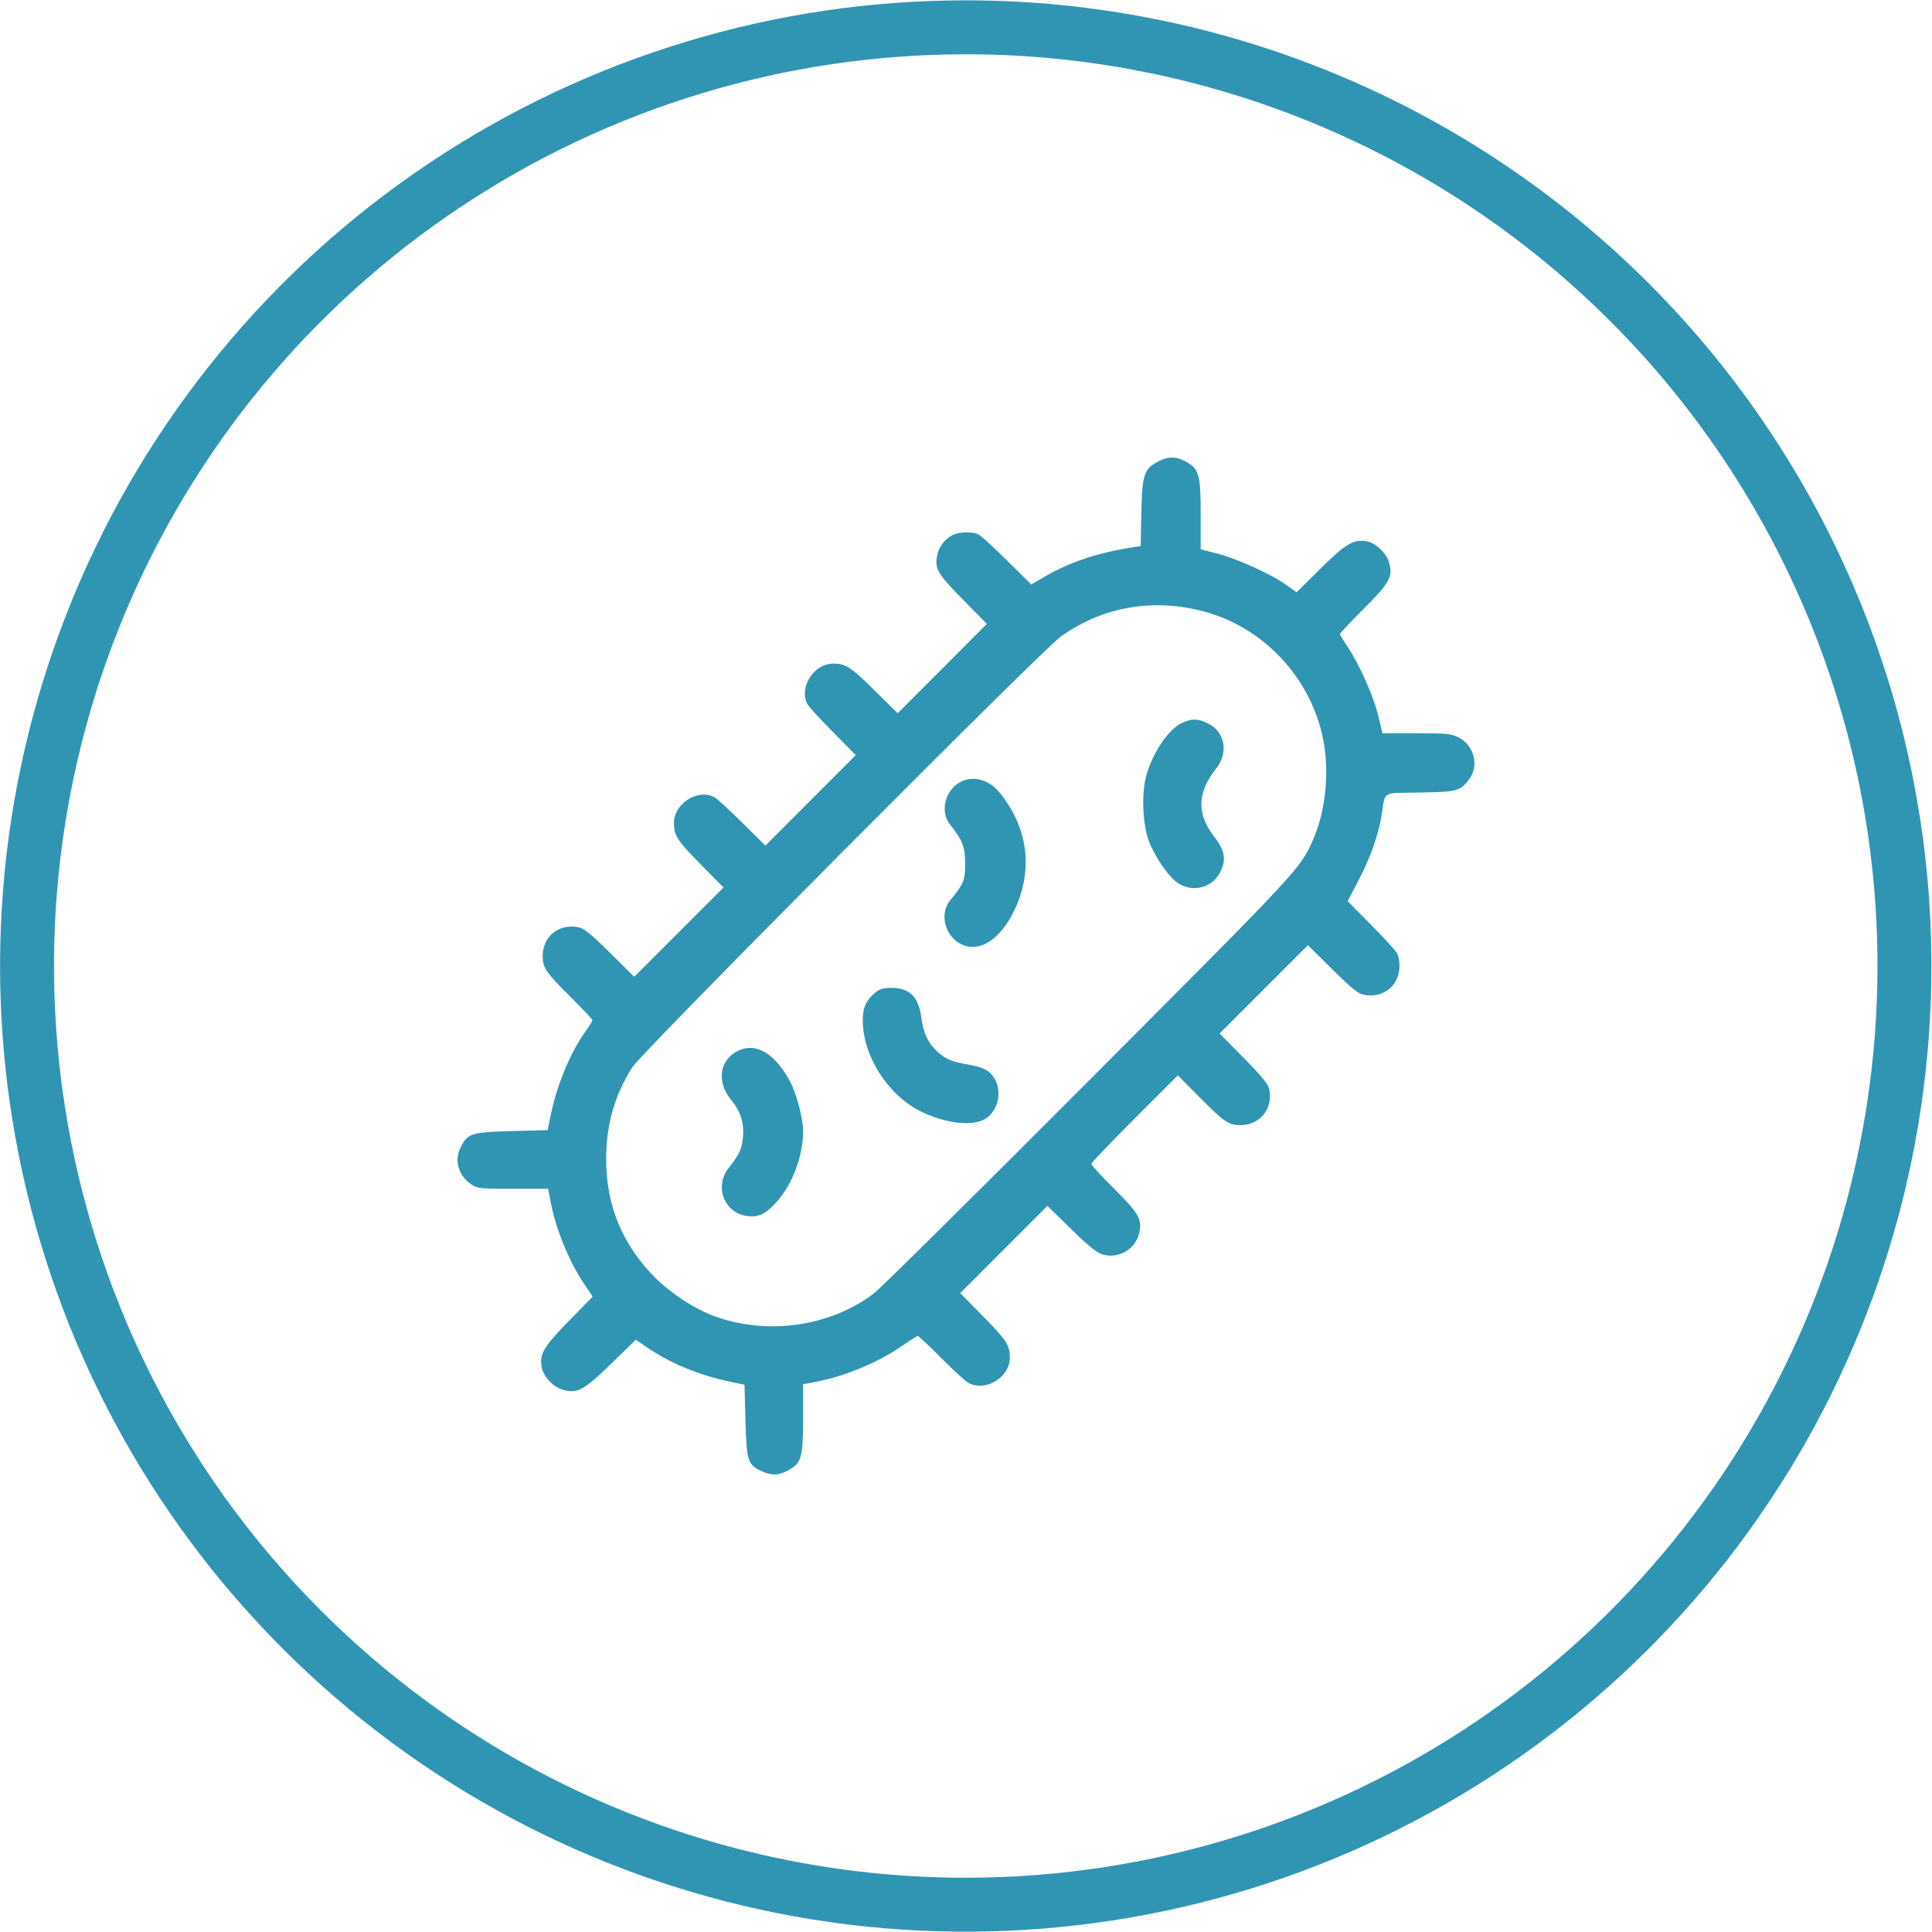 <?xml version="1.0" encoding="UTF-8"?> <svg xmlns="http://www.w3.org/2000/svg" width="38" height="38" viewBox="0 0 38 38" fill="none"><g clip-path="url(#clip0_331_11448)"><path d="M37.458 19C37.458 22.652 36.374 26.223 34.345 29.259C32.316 32.296 29.432 34.662 26.057 36.059C22.683 37.456 18.97 37.821 15.388 37.108C11.806 36.394 8.516 34.635 5.935 32.051C3.353 29.468 1.595 26.177 0.885 22.595C0.174 19.012 0.541 15.3 1.94 11.926C3.34 8.553 5.708 5.67 8.746 3.643C11.784 1.615 15.355 0.535 19.007 0.537C23.901 0.54 28.595 2.487 32.054 5.949C35.514 9.411 37.458 14.106 37.458 19Z" stroke="#3095B3" stroke-width="1.061" stroke-linecap="round" stroke-linejoin="round"></path><path fill-rule="evenodd" clip-rule="evenodd" d="M22.796 9.069C22.5 9.22 22.465 9.325 22.449 10.087L22.435 10.741L22.292 10.763C21.607 10.866 21.05 11.051 20.552 11.34L20.283 11.496L19.809 11.026C19.548 10.768 19.296 10.537 19.249 10.513C19.128 10.452 18.862 10.459 18.73 10.527C18.581 10.605 18.462 10.761 18.433 10.92C18.382 11.188 18.439 11.286 18.937 11.791L19.41 12.271L18.533 13.15L17.656 14.029L17.203 13.582C16.735 13.118 16.633 13.052 16.39 13.052C16.007 13.053 15.71 13.515 15.879 13.847C15.902 13.894 16.127 14.139 16.377 14.392L16.831 14.852L15.943 15.742L15.054 16.632L14.594 16.176C14.341 15.926 14.096 15.702 14.049 15.678C13.717 15.509 13.255 15.807 13.255 16.19C13.255 16.433 13.321 16.535 13.784 17.004L14.23 17.456L13.352 18.334L12.474 19.212L11.995 18.738C11.61 18.357 11.486 18.258 11.371 18.236C10.988 18.165 10.674 18.42 10.674 18.804C10.674 19.035 10.736 19.126 11.219 19.605C11.457 19.842 11.652 20.049 11.652 20.065C11.652 20.082 11.592 20.179 11.519 20.281C11.221 20.698 10.958 21.326 10.836 21.915L10.771 22.228L10.061 22.247C9.268 22.269 9.2 22.291 9.062 22.563C8.93 22.821 9.014 23.122 9.267 23.294C9.388 23.377 9.434 23.382 10.088 23.382H10.781L10.828 23.627C10.933 24.184 11.191 24.813 11.503 25.274L11.657 25.503L11.192 25.978C10.696 26.485 10.606 26.636 10.653 26.887C10.689 27.079 10.883 27.285 11.077 27.337C11.36 27.413 11.485 27.345 12.024 26.82L12.506 26.351L12.733 26.506C13.195 26.819 13.748 27.047 14.35 27.174L14.643 27.236L14.662 27.942C14.685 28.752 14.706 28.814 15 28.945C15.195 29.031 15.345 29.017 15.548 28.894C15.764 28.763 15.796 28.634 15.796 27.891V27.227L16.041 27.18C16.632 27.068 17.304 26.785 17.777 26.449C17.91 26.355 18.034 26.278 18.052 26.278C18.07 26.278 18.278 26.473 18.514 26.711C18.75 26.949 18.991 27.169 19.049 27.2C19.388 27.38 19.862 27.091 19.862 26.705C19.862 26.457 19.797 26.357 19.333 25.887L18.887 25.434L19.744 24.576L20.602 23.718L21.066 24.173C21.407 24.507 21.57 24.639 21.685 24.673C21.997 24.767 22.333 24.573 22.405 24.257C22.468 23.983 22.404 23.87 21.916 23.383C21.668 23.136 21.465 22.915 21.465 22.893C21.465 22.871 21.848 22.47 22.316 22.002L23.167 21.151L23.597 21.585C24.076 22.068 24.167 22.13 24.398 22.13C24.784 22.13 25.046 21.801 24.964 21.419C24.943 21.324 24.809 21.16 24.462 20.808L23.989 20.328L24.857 19.459L25.725 18.591L26.205 19.066C26.59 19.446 26.713 19.546 26.828 19.567C27.212 19.639 27.526 19.384 27.526 18.999C27.526 18.91 27.506 18.799 27.482 18.753C27.458 18.706 27.229 18.455 26.973 18.196L26.507 17.725L26.721 17.316C26.958 16.859 27.112 16.424 27.175 16.032C27.253 15.546 27.157 15.602 27.933 15.588C28.672 15.575 28.721 15.561 28.902 15.318C29.097 15.057 28.988 14.65 28.684 14.502C28.536 14.431 28.444 14.422 27.855 14.422H27.192L27.104 14.062C27.01 13.676 26.727 13.046 26.495 12.706C26.417 12.591 26.353 12.485 26.353 12.472C26.353 12.458 26.565 12.234 26.824 11.973C27.338 11.458 27.399 11.346 27.322 11.065C27.273 10.887 27.066 10.685 26.898 10.651C26.628 10.597 26.481 10.682 25.976 11.181L25.502 11.65L25.308 11.51C25.015 11.3 24.35 10.996 23.962 10.894L23.616 10.804V10.124C23.616 9.364 23.585 9.238 23.367 9.104C23.162 8.977 22.994 8.967 22.796 9.069ZM23.565 11.998C24.759 12.272 25.716 13.229 26.002 14.435C26.159 15.098 26.09 15.919 25.827 16.513C25.572 17.091 25.597 17.064 21.43 21.242C19.224 23.455 17.314 25.344 17.187 25.441C16.309 26.107 15.039 26.275 13.991 25.864C13.634 25.724 13.191 25.432 12.901 25.145C12.249 24.498 11.923 23.72 11.922 22.805C11.922 22.122 12.088 21.539 12.44 20.987C12.629 20.69 20.488 12.792 20.859 12.525C21.651 11.957 22.588 11.774 23.565 11.998ZM23.244 14.221C22.977 14.344 22.657 14.826 22.539 15.282C22.45 15.63 22.477 16.231 22.597 16.544C22.707 16.833 22.962 17.213 23.131 17.342C23.431 17.572 23.844 17.477 24.006 17.142C24.123 16.9 24.089 16.721 23.872 16.442C23.534 16.005 23.549 15.582 23.921 15.115C24.17 14.802 24.094 14.391 23.757 14.228C23.554 14.13 23.447 14.128 23.244 14.221ZM18.842 15.41C18.573 15.59 18.497 15.98 18.685 16.216C18.931 16.526 18.983 16.659 18.983 16.987C18.983 17.319 18.962 17.37 18.685 17.714C18.446 18.011 18.621 18.506 19.002 18.608C19.337 18.699 19.702 18.426 19.954 17.898C20.326 17.118 20.223 16.285 19.669 15.599C19.439 15.314 19.101 15.237 18.842 15.41ZM17.205 19.532C17.034 19.677 16.969 19.824 16.969 20.066C16.969 20.759 17.454 21.528 18.094 21.852C18.552 22.083 19.068 22.156 19.338 22.028C19.607 21.9 19.721 21.522 19.575 21.24C19.483 21.062 19.359 20.994 19.028 20.936C18.694 20.878 18.56 20.816 18.388 20.637C18.236 20.477 18.16 20.3 18.122 20.017C18.068 19.604 17.892 19.43 17.529 19.43C17.368 19.43 17.302 19.451 17.205 19.532ZM14.514 20.669C14.146 20.851 14.089 21.283 14.386 21.642C14.571 21.866 14.641 22.099 14.612 22.387C14.589 22.606 14.537 22.714 14.334 22.969C14.043 23.334 14.242 23.858 14.694 23.918C14.915 23.948 15.06 23.879 15.275 23.641C15.586 23.297 15.796 22.736 15.796 22.246C15.796 21.997 15.664 21.5 15.534 21.262C15.235 20.711 14.865 20.496 14.514 20.669Z" fill="#3095B3"></path></g><defs><clipPath id="clip0_331_11448"><rect width="38" height="38" fill="white"></rect></clipPath></defs></svg> 